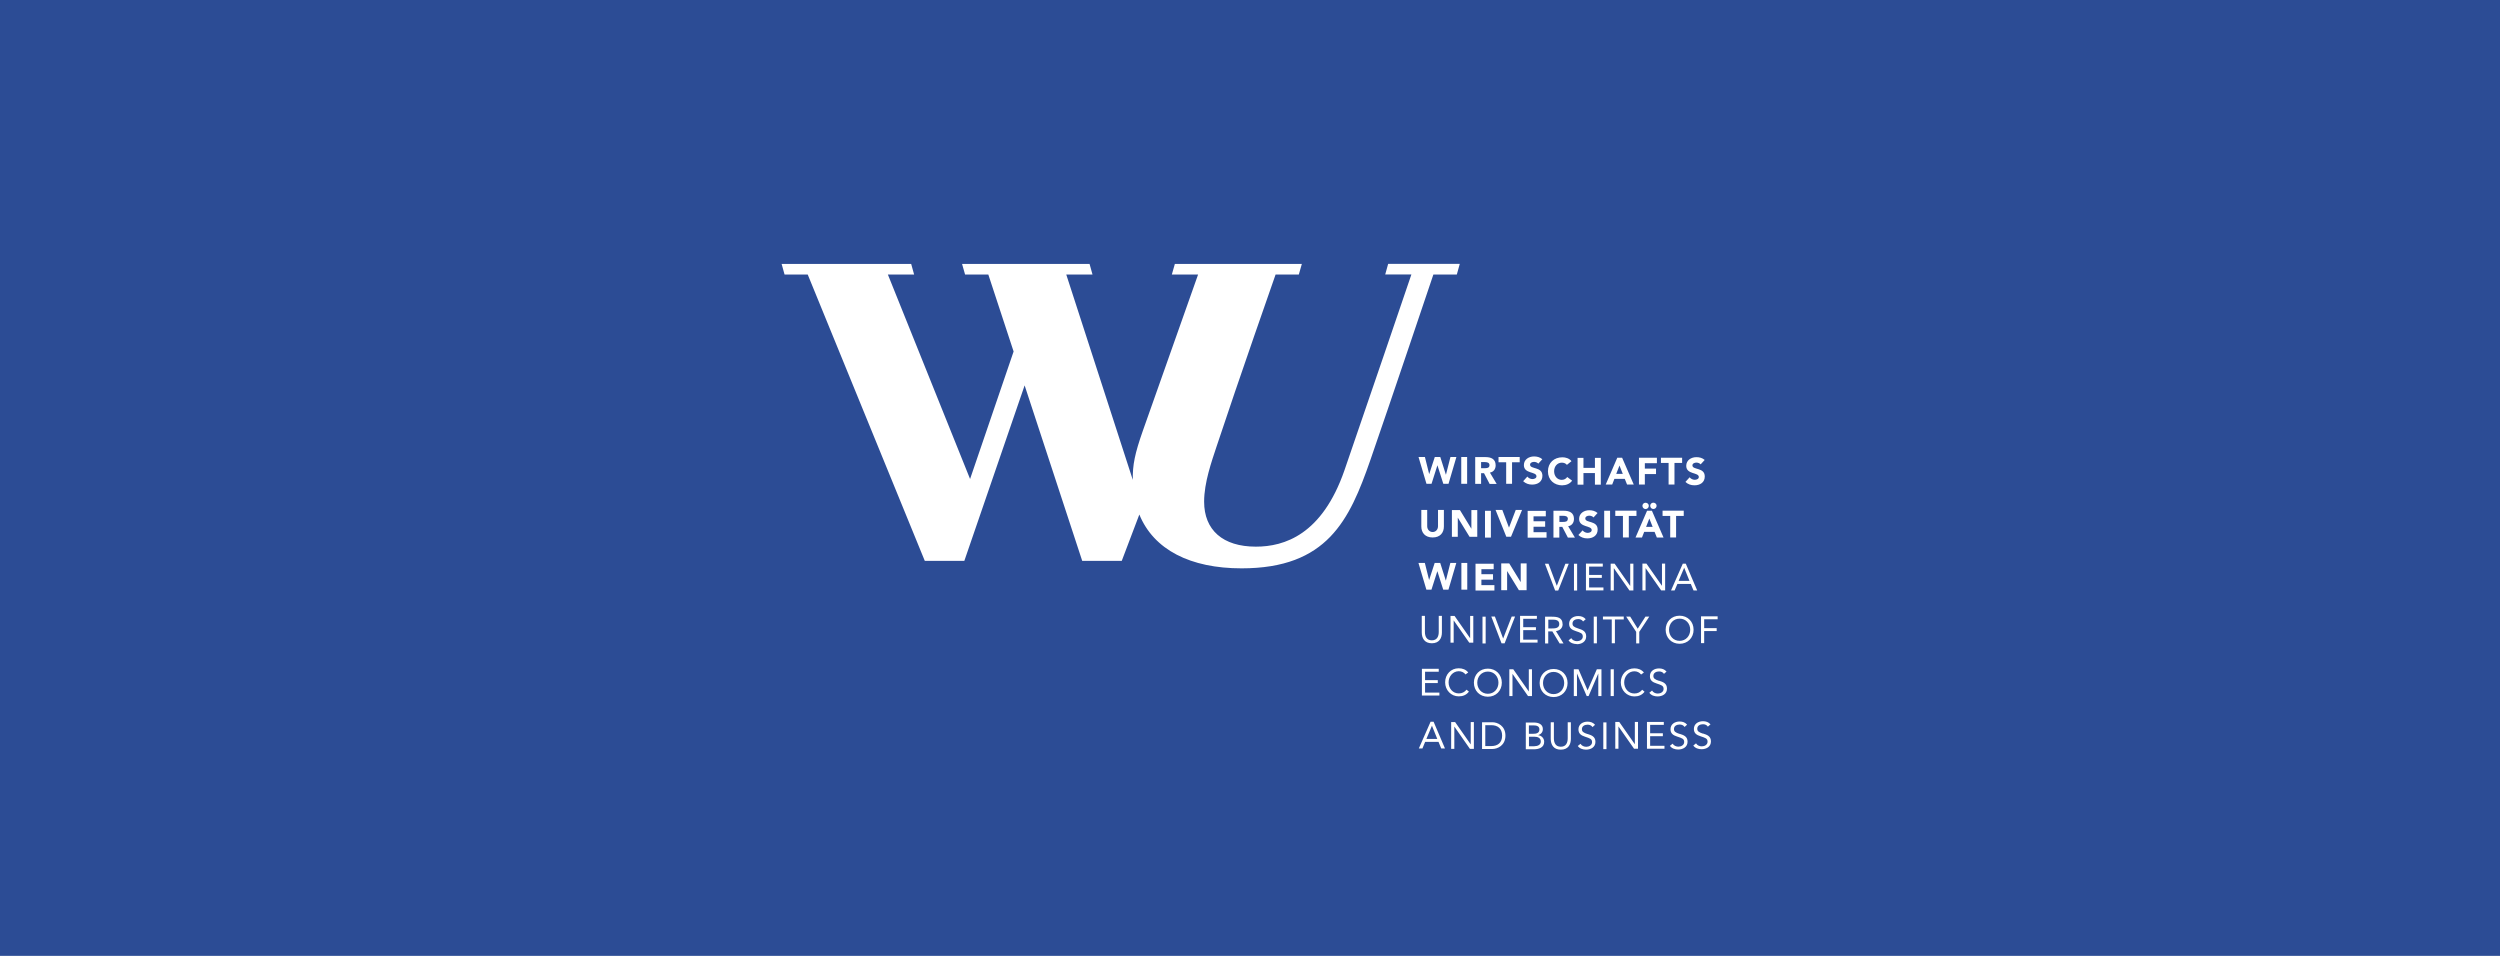 <?xml version="1.0" encoding="UTF-8"?>
<svg xmlns="http://www.w3.org/2000/svg" viewBox="0 0 340 130">
  <defs>
    <style>.cls-1{fill:#fff;}.cls-2{fill:#2c4c95;}</style>
  </defs>
  <g id="HG_dark_green">
    <rect class="cls-2" x="0" width="340" height="130"></rect>
  </g>
  <g id="Logos">
    <path class="cls-1" d="M209.39,92.89c0,1.1,.8,1.91,1.9,1.91s1.9-.81,1.9-1.91-.8-1.91-1.9-1.91-1.9,.81-1.9,1.91m1.9-1.51c.85,0,1.44,.67,1.44,1.51s-.59,1.51-1.44,1.51-1.44-.67-1.44-1.51,.59-1.51,1.44-1.51m-.02-21.91v3.64h.8v-1.46h.4l.76,1.46h.96l-.92-1.54c.51-.09,.79-.49,.79-1,0-.85-.63-1.11-1.37-1.11h-1.41Zm1.95,1.1c0,.4-.38,.41-.67,.41h-.47v-.83h.53c.29,0,.62,.06,.62,.42m-11.18,13.3h-.43v3.64h.43v-3.64Zm-.09-10.76h.8v-3.64h-.8v3.64Zm10.55,11.76c0-.9-.75-1-1.45-1h-.93v3.64h.43v-1.64h.56l.99,1.64h.53l-1.03-1.68c.57-.09,.91-.43,.91-.96m-1.56,.6h-.39v-1.2h.61c.42,0,.88,.08,.88,.6,0,.6-.62,.6-1.1,.6m1.93-8.8l-1.16,2.99h-.01l-1.12-2.99h-.49l1.39,3.64h.42l1.43-3.64h-.46Zm2.46-12.33h1.56v1.57h.8v-3.64h-.8v1.36h-1.56v-1.36h-.8v3.64h.8v-1.57Zm-1.29,15.97h.43v-3.64h-.43v3.64Zm-1.57-14.31c.5,0,1.01-.2,1.32-.63l-.67-.5c-.16,.25-.43,.39-.75,.39-.58,0-1.03-.49-1.03-1.17s.45-1.17,1.05-1.17c.3,0,.53,.11,.69,.3l.62-.5c-.31-.4-.82-.53-1.23-.53-1.14,0-1.97,.75-1.97,1.91s.83,1.91,1.97,1.91m3.44,6.46c-.27,0-.53-.13-.7-.34l-.57,.63c.34,.32,.75,.46,1.22,.46,.75,0,1.4-.38,1.4-1.2,0-1.28-1.68-.85-1.68-1.51,0-.27,.31-.38,.54-.38,.19,0,.45,.08,.58,.24l.55-.6c-.31-.27-.71-.38-1.12-.38-.72,0-1.39,.41-1.39,1.18,0,1.21,1.71,.85,1.71,1.52,0,.26-.29,.38-.56,.38m-5.68-2.25v-.74h-2.47v3.64h2.57v-.74h-1.77v-.75h1.58v-.74h-1.58v-.67h1.67Zm-7,9.36h-1.76v-.75h1.58v-.74h-1.58v-.68h1.67v-.74h-2.47v3.64h2.57v-.74Zm11.21,8.03c.66,0,1.28-.34,1.28-1.06s-.52-.9-1.09-1.08c-.58-.19-.77-.34-.77-.67,0-.43,.4-.61,.78-.61,.26,0,.52,.1,.66,.33l.36-.31c-.27-.31-.61-.43-1.02-.43-.64,0-1.24,.35-1.24,1.05,0,.61,.39,.83,.91,1,.65,.22,.95,.29,.95,.74,0,.42-.42,.63-.79,.63-.31,0-.62-.14-.78-.41l-.37,.3c.25,.36,.7,.5,1.12,.5m4.53-18.13h-.8v3.64h.8v-3.64Zm3.17,7.2h-.43v3.02h-.01l-2.11-3.02h-.54v3.64h.43v-3.02h.01l2.11,3.02h.54v-3.64Zm.8,10.84v-1.57l1.36-2.07h-.52l-1.05,1.64-1.02-1.64h-.55l1.36,2.07v1.57h.43Zm.37-14.4l.3-.77h1.41l.31,.77h.91l-1.58-3.64h-.66l-1.57,3.64h.89Zm1-2.58l.45,1.13h-.89l.44-1.13Zm-.07-1.73c0-.25-.21-.42-.45-.42s-.42,.2-.42,.42c0,.24,.19,.44,.43,.44s.44-.2,.44-.44m4.62,7.87l-1.6,3.64h.49l.38-.89h1.82l.37,.89h.5l-1.55-3.64h-.41Zm-.57,2.34l.76-1.79h0l.72,1.79h-1.49Zm2.2-13.75c-.27,0-.53-.13-.7-.34l-.57,.63c.34,.32,.76,.46,1.23,.46,.75,0,1.4-.38,1.4-1.2,0-1.28-1.68-.85-1.68-1.51,0-.27,.31-.38,.54-.38,.2,0,.45,.08,.58,.24l.55-.6c-.31-.27-.7-.38-1.12-.38-.72,0-1.39,.41-1.39,1.18,0,1.21,1.71,.85,1.71,1.52,0,.26-.29,.38-.56,.38m-5.18,3.53c0-.25-.21-.42-.45-.42s-.42,.2-.42,.42c0,.24,.18,.44,.43,.44s.44-.2,.44-.44m.81,1.38h1.04v2.93h.8v-2.93h1.04v-.71h-2.88v.71Zm.82-4.27h.8v-2.93h1.04v-.71h-2.88v.71h1.04v2.93Zm-22.3,21.6l1.42-3.64h-.46l-1.16,2.99h0l-1.12-2.99h-.49l1.39,3.64h.42Zm14.93-22.37h1.41l.31,.77h.91l-1.58-3.64h-.66l-1.57,3.64h.88l.3-.77Zm.69-1.81l.45,1.13h-.89l.44-1.13Zm-2.27,13.74v-.4h-2.29v3.64h2.38v-.4h-1.95v-1.3h1.73v-.4h-1.73v-1.14h1.86Zm5.72-12.58h1.52v-.74h-1.52v-.74h1.64v-.74h-2.44v3.64h.8v-1.42Zm-6.52,19.38h-.43v3.64h.43v-3.64Zm9.28-3.56v-3.64h-.43v3.02h0l-2.11-3.02h-.55v3.64h.43v-3.02h.01l2.11,3.02h.54Zm-6.78-10.13h1.04v2.93h.8v-2.93h1.04v-.71h-2.88v.71Zm-10.49,29.82h0c.39-.13,.64-.41,.64-.83,0-.67-.61-.89-1.21-.89h-1.11v3.64h1.08c.67,0,1.42-.22,1.42-1.02,0-.48-.36-.85-.82-.9m-1.25-1.33h.64c.39,0,.78,.1,.78,.55,0,.5-.42,.59-.83,.59h-.6v-1.14Zm.73,2.84h-.73v-1.3h.74c.44,0,.87,.15,.87,.66,0,.46-.46,.63-.88,.63m9.38,.4h.43v-3.64h-.43v3.64Zm2.79-18.04h-2.84v.4h1.2v3.24h.43v-3.24h1.2v-.4Zm-4.93,15.99c-.58-.19-.77-.34-.77-.67,0-.43,.4-.61,.78-.61,.26,0,.52,.1,.66,.33l.35-.31c-.27-.31-.61-.43-1.02-.43-.64,0-1.24,.35-1.24,1.05,0,.61,.39,.83,.9,1,.65,.22,.95,.29,.95,.74,0,.42-.42,.63-.79,.63-.31,0-.62-.14-.78-.41l-.37,.3c.25,.36,.7,.5,1.12,.5,.66,0,1.28-.34,1.28-1.06s-.52-.9-1.09-1.08m3.16-5.15h.43v-3.64h-.43v3.64Zm-3.14-.79h0l-1.23-2.85h-.64v3.64h.43v-3.05h.01l1.31,3.05h.26l1.31-3.05h.01v3.05h.43v-3.64h-.63l-1.25,2.85Zm-12.95,4.35h-1.4v3.64h1.4c.71,0,1.78-.48,1.78-1.82s-1.07-1.82-1.78-1.82m-.14,3.24h-.82v-2.84h.82c.83,0,1.47,.42,1.47,1.42s-.63,1.42-1.47,1.42m1.43-8.62c0-1.1-.8-1.91-1.9-1.91s-1.9,.81-1.9,1.91,.8,1.91,1.9,1.91,1.9-.81,1.9-1.91m-3.34,0c0-.84,.59-1.51,1.44-1.51s1.44,.67,1.44,1.51-.59,1.51-1.44,1.51-1.44-.67-1.44-1.51m7.44,1.82v-3.64h-.43v3.02h0l-2.11-3.02h-.54v3.64h.43v-3.02h0l2.11,3.02h.54Zm4.86,5.75c0,.59-.22,1.14-.94,1.14s-.94-.55-.94-1.14v-2.19h-.43v2.25c0,.79,.37,1.48,1.37,1.48s1.37-.69,1.37-1.48v-2.25h-.43v2.19Zm20.39-16.19v-.4h-2.26v3.64h.43v-1.64h1.7v-.4h-1.7v-1.2h1.83Zm-25.98-3.96v-3.64h-.8v2.53h-.01l-1.55-2.53h-1.09v3.64h.8v-2.59h.01l1.59,2.59h1.05Zm20.81,3.47c-1.11,0-1.9,.81-1.9,1.91s.8,1.91,1.9,1.91,1.9-.81,1.9-1.91-.8-1.91-1.9-1.91m0,3.42c-.85,0-1.44-.67-1.44-1.51s.59-1.51,1.44-1.51,1.44,.67,1.44,1.51-.59,1.51-1.44,1.51m0,12.66c-.58-.19-.77-.34-.77-.67,0-.43,.4-.61,.78-.61,.26,0,.52,.1,.66,.33l.35-.31c-.27-.31-.61-.43-1.02-.43-.64,0-1.24,.35-1.24,1.05,0,.61,.39,.83,.91,1,.65,.22,.95,.29,.95,.74,0,.42-.42,.63-.79,.63-.31,0-.62-.14-.78-.41l-.37,.3c.25,.36,.7,.5,1.12,.5,.66,0,1.28-.34,1.28-1.06s-.52-.9-1.09-1.08m-28.41,1.43h0l-2.11-3.02h-.54v3.64h.43v-3.02h.01l2.11,3.02h.54v-3.64h-.43v3.02Zm25.62-8.63c-.58-.19-.77-.34-.77-.67,0-.43,.4-.61,.78-.61,.26,0,.52,.1,.66,.33l.35-.31c-.27-.31-.61-.43-1.02-.43-.64,0-1.24,.35-1.24,1.05,0,.61,.39,.83,.91,1,.65,.22,.95,.29,.95,.74,0,.42-.42,.63-.79,.63-.31,0-.62-.14-.78-.41l-.37,.3c.25,.36,.7,.5,1.12,.5,.66,0,1.28-.34,1.28-1.06s-.52-.9-1.09-1.08m-3.29,8.63h0l-2.11-3.02h-.54v3.64h.43v-3.02h.01l2.11,3.02h.54v-3.64h-.43v3.02Zm-.05-6.89c-.82,0-1.39-.67-1.39-1.51,0-.8,.58-1.51,1.39-1.51,.35,0,.69,.15,.91,.44l.38-.27c-.31-.4-.79-.57-1.29-.57-1.08,0-1.85,.84-1.85,1.91s.81,1.91,1.85,1.91c.58,0,1.05-.2,1.38-.64l-.32-.27c-.26,.33-.61,.51-1.05,.51m2.13,5.81h1.73v-.4h-1.73v-1.14h1.86v-.4h-2.29v3.64h2.38v-.4h-1.95v-1.3Zm7.18-.35c-.58-.19-.77-.34-.77-.67,0-.43,.4-.61,.78-.61,.26,0,.52,.1,.66,.33l.36-.31c-.27-.31-.61-.43-1.02-.43-.64,0-1.24,.35-1.24,1.05,0,.61,.39,.83,.91,1,.65,.22,.95,.29,.95,.74,0,.42-.42,.63-.79,.63-.31,0-.62-.14-.78-.41l-.37,.3c.25,.36,.7,.5,1.12,.5,.66,0,1.28-.34,1.28-1.06s-.52-.9-1.09-1.08m-30.17-35.4h.4l.76,1.46h.96l-.92-1.54c.51-.09,.78-.49,.78-1,0-.85-.63-1.11-1.37-1.11h-1.41v3.64h.8v-1.46Zm0-1.51h.52c.29,0,.62,.06,.62,.42,0,.4-.38,.41-.67,.41h-.47v-.83Zm-1.65,31.22l-.33-.27c-.26,.33-.61,.51-1.05,.51-.82,0-1.39-.67-1.39-1.51,0-.8,.58-1.51,1.39-1.51,.35,0,.7,.15,.91,.44l.37-.27c-.31-.4-.79-.57-1.29-.57-1.08,0-1.85,.84-1.85,1.91s.81,1.91,1.85,1.91c.58,0,1.05-.2,1.38-.64m-2.31-24.7v3.64h.8v-2.59h.01l1.59,2.59h1.05v-3.64h-.8v2.53h-.01l-1.55-2.53h-1.09Zm-.19,14.4v3.64h.43v-3.02h.01l2.11,3.02h.55v-3.64h-.43v3.02h-.01l-2.11-3.02h-.55Zm11.15-18.61c-.27,0-.54-.13-.7-.34l-.57,.63c.35,.32,.76,.46,1.22,.46,.75,0,1.4-.38,1.4-1.2,0-1.28-1.68-.85-1.68-1.51,0-.27,.31-.38,.54-.38,.2,0,.45,.08,.58,.24l.55-.6c-.31-.27-.71-.38-1.12-.38-.72,0-1.39,.41-1.39,1.18,0,1.21,1.71,.85,1.71,1.52,0,.26-.29,.38-.56,.38m-3.17,6.59h-.01l-.9-2.39h-.92l1.46,3.64h.64l1.5-3.64h-.86l-.91,2.39Zm3.88,15.25h-1.95v-1.3h1.73v-.4h-1.73v-1.14h1.86v-.4h-2.29v3.64h2.38v-.4Zm-10.36-6.8h.8v-3.64h-.8v3.64Zm6.09-14.4h.8v-2.93h1.04v-.71h-2.88v.71h1.04v2.93Zm-11.54,3.56v2.24c0,.86,.52,1.5,1.54,1.5s1.53-.64,1.53-1.5v-2.24h-.8v2.21c0,.45-.31,.79-.73,.79s-.74-.34-.74-.79v-2.21h-.8Zm2.37,22v-.4h-2.29v3.64h2.38v-.4h-1.95v-1.3h1.73v-.4h-1.73v-1.14h1.86Zm-1.11,6.8l-1.6,3.64h.49l.37-.9h1.82l.37,.9h.51l-1.55-3.64h-.41Zm-.57,2.34l.75-1.79h.01l.72,1.79h-1.49Zm.69-20.3l.8-2.52h0l.8,2.52h.71l1.07-3.64h-.81l-.61,2.4h-.01l-.76-2.4h-.75l-.76,2.33h0l-.58-2.33h-.87l1.08,3.64h.69Zm1.42,5.81v-2.25h-.43v2.19c0,.59-.22,1.14-.94,1.14s-.94-.55-.94-1.14v-2.19h-.43v2.25c0,.79,.37,1.48,1.37,1.48s1.37-.69,1.37-1.48m3.43-23.85h-.8v3.64h.8v-3.64Zm-1.46,0h-.81l-.61,2.4h-.01l-.76-2.4h-.75l-.76,2.33h0l-.58-2.33h-.87l1.08,3.64h.69l.8-2.52h0l.8,2.52h.71l1.07-3.64Zm.06-24.83l.4-1.44h-9.74l-.4,1.44h3.56s-6.69,19.66-9.1,26.62c-3.04,8.78-8.18,10.4-12.05,10.4-4.5,0-7.04-2.26-7.04-6.12,0-2.59,1.02-5.46,1.68-7.46,2.93-8.86,8.04-23.43,8.04-23.43h3.16l.41-1.44h-17.27l-.41,1.44h3.57l-7.51,21.24c-1.09,3.1-1.41,4.67-1.37,6.69l-9.05-27.93h3.57l-.4-1.44h-17.34l.41,1.44h3.16l3.44,10.47-5.92,17.34-11.18-27.81h3.57l-.4-1.44h-17.62l.4,1.44h3.15l15.92,38.94h5.38l8.2-23.86,7.83,23.86h5.38l2.39-6.3c1.96,4.8,6.95,7.32,13.9,7.32,11.66,0,14.68-6.56,17.51-14.7,2.5-7.19,8.58-25.26,8.58-25.26h3.15Z"></path>
  </g>
</svg>
